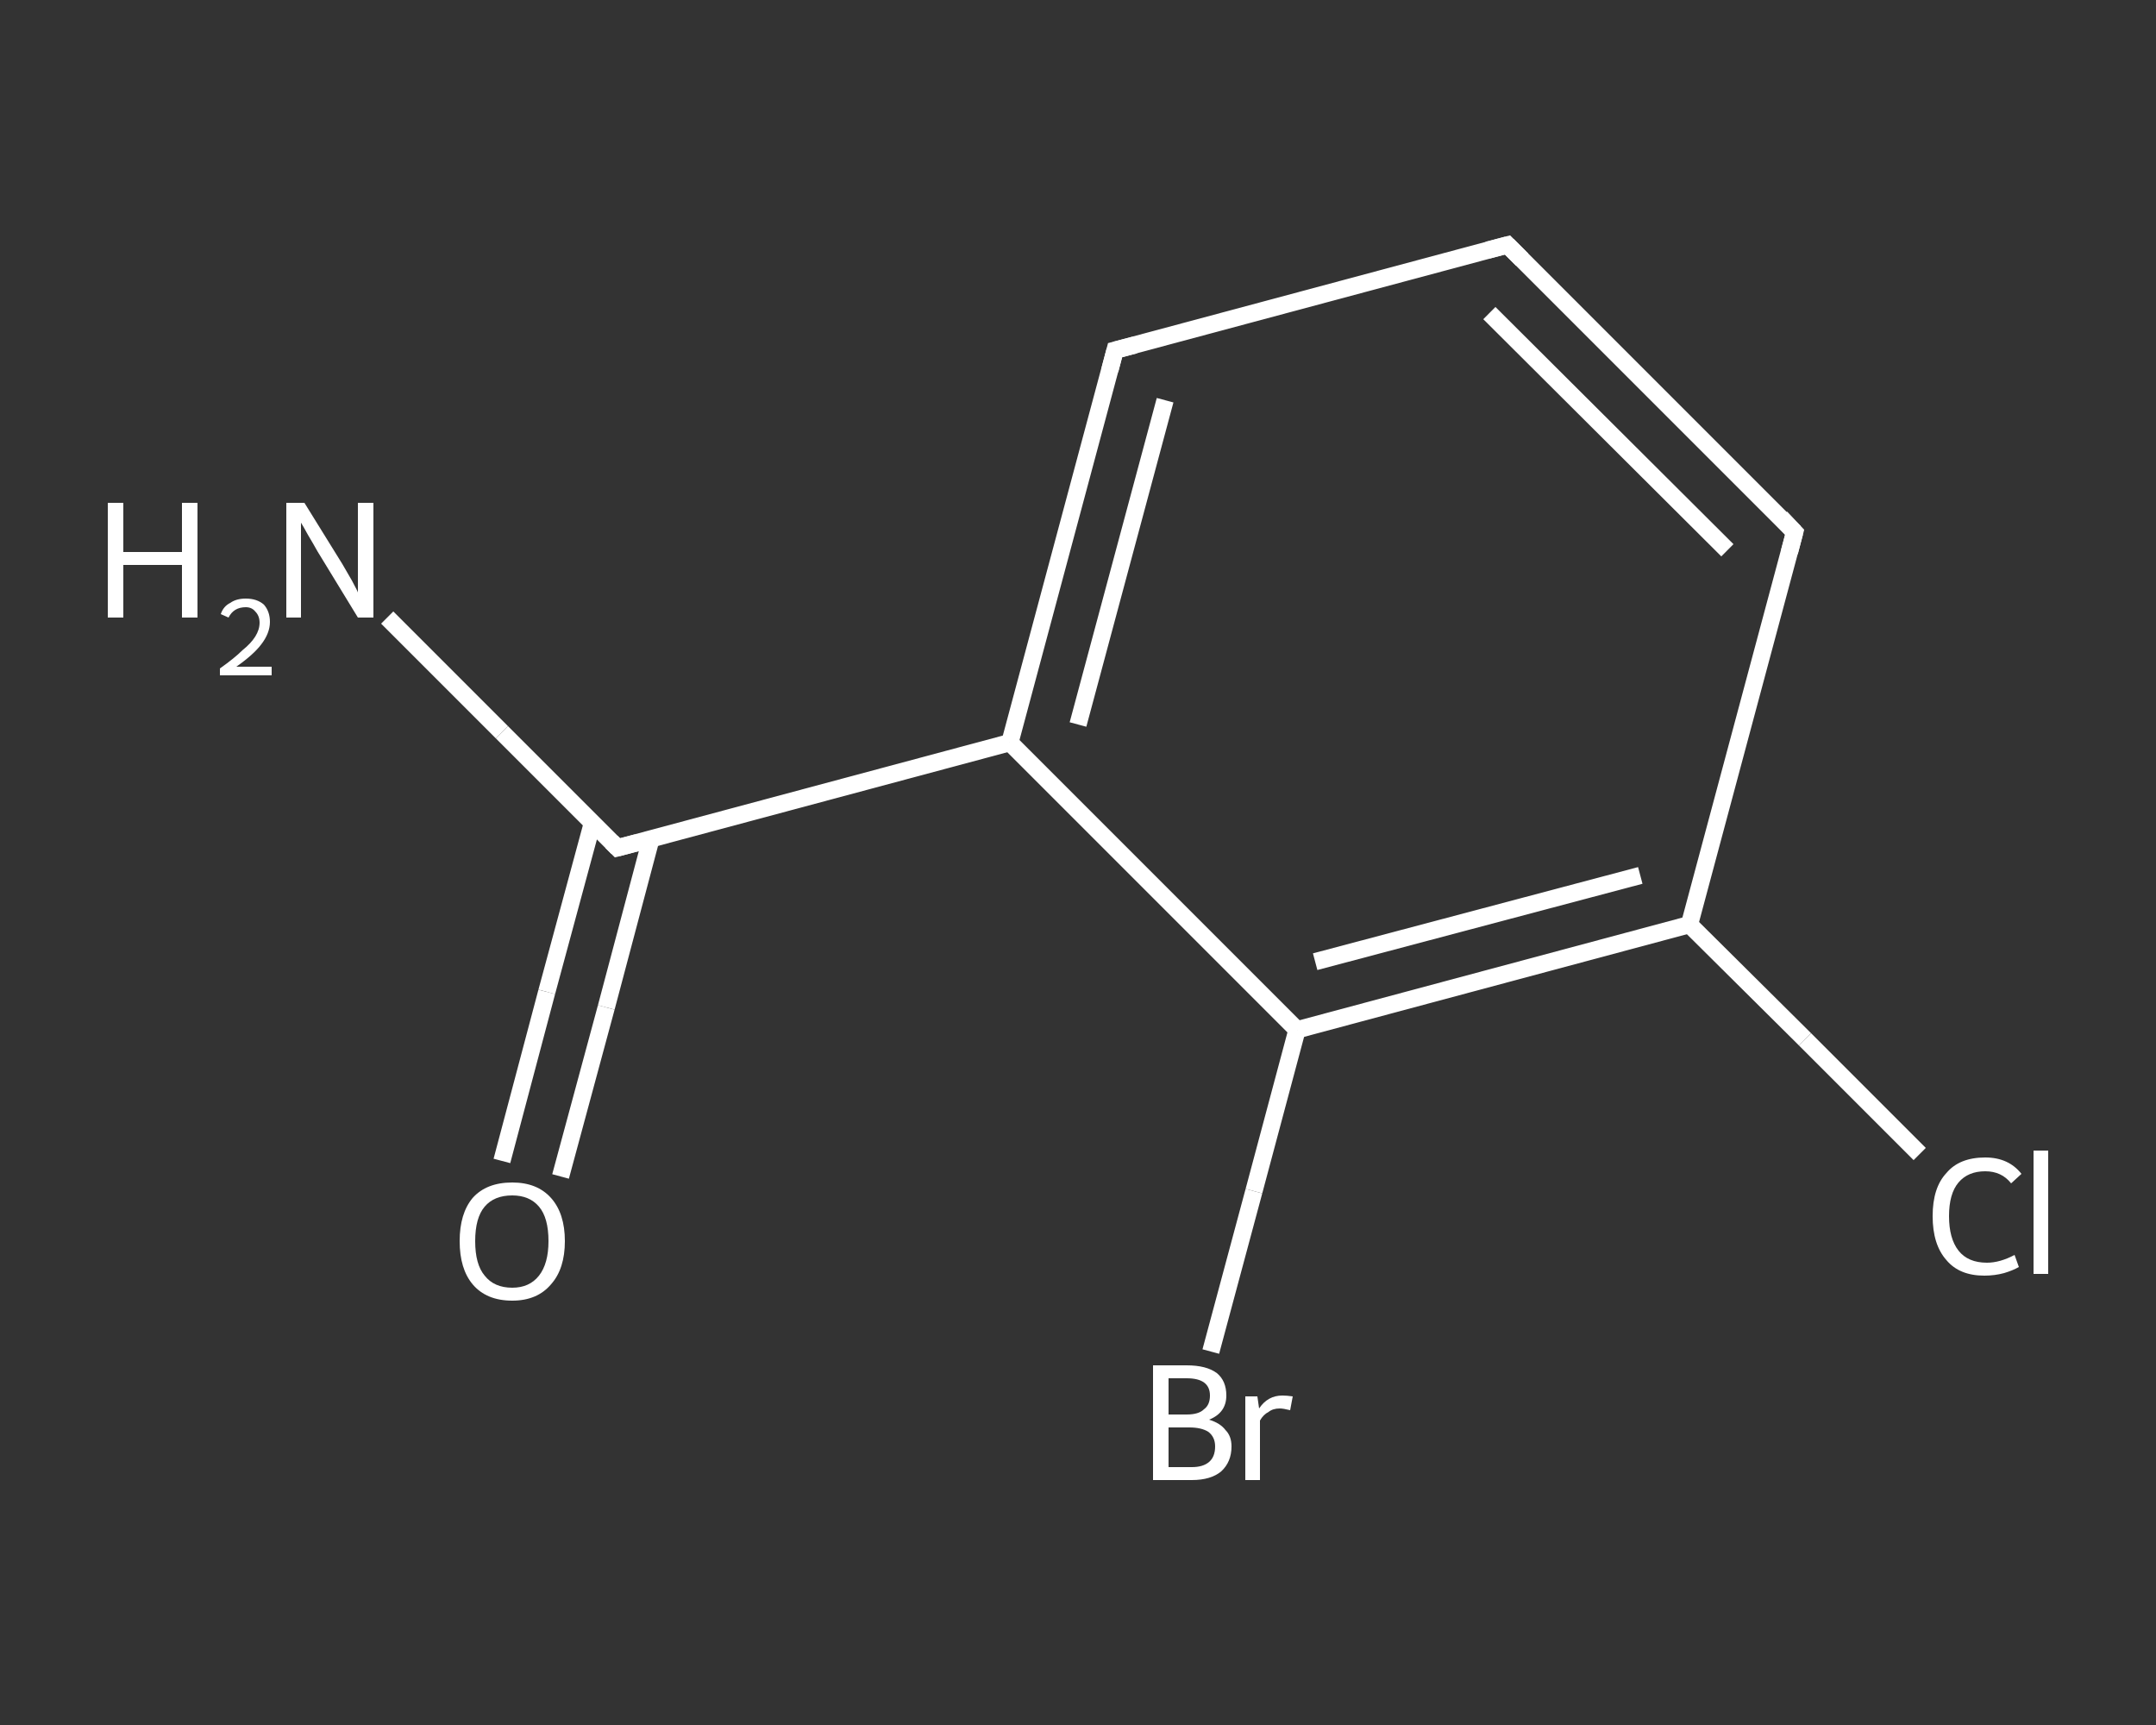 <?xml version='1.0' encoding='iso-8859-1'?>
<svg version='1.1' baseProfile='full'
              xmlns='http://www.w3.org/2000/svg'
                      xmlns:rdkit='http://www.rdkit.org/xml'
                      xmlns:xlink='http://www.w3.org/1999/xlink'
                  xml:space='preserve'
width='250px' height='200px' viewBox='0 0 250 200'>
<rect x="0" y="0" width="250" height="200" fill="#333333" stroke="none"/>
<!-- END OF HEADER -->
<rect style='opacity:1.0;fill:transparent;stroke:none' width='250.0' height='200.0' x='0.0' y='0.0'> </rect>
<path class='bond-0 atom-0 atom-1' d='M 44.9,71.6 L 58.2,84.9' style='fill:none;fill-rule:evenodd;stroke:#FFFFFF;stroke-width:2.0px;stroke-linecap:butt;stroke-linejoin:miter;stroke-opacity:1' />
<path class='bond-0 atom-0 atom-1' d='M 58.2,84.9 L 71.6,98.3' style='fill:none;fill-rule:evenodd;stroke:#FFFFFF;stroke-width:2.0px;stroke-linecap:butt;stroke-linejoin:miter;stroke-opacity:1' />
<path class='bond-1 atom-1 atom-2' d='M 68.7,95.4 L 63.4,115.0' style='fill:none;fill-rule:evenodd;stroke:#FFFFFF;stroke-width:2.0px;stroke-linecap:butt;stroke-linejoin:miter;stroke-opacity:1' />
<path class='bond-1 atom-1 atom-2' d='M 63.4,115.0 L 58.2,134.6' style='fill:none;fill-rule:evenodd;stroke:#FFFFFF;stroke-width:2.0px;stroke-linecap:butt;stroke-linejoin:miter;stroke-opacity:1' />
<path class='bond-1 atom-1 atom-2' d='M 75.5,97.2 L 70.3,116.8' style='fill:none;fill-rule:evenodd;stroke:#FFFFFF;stroke-width:2.0px;stroke-linecap:butt;stroke-linejoin:miter;stroke-opacity:1' />
<path class='bond-1 atom-1 atom-2' d='M 70.3,116.8 L 65.0,136.4' style='fill:none;fill-rule:evenodd;stroke:#FFFFFF;stroke-width:2.0px;stroke-linecap:butt;stroke-linejoin:miter;stroke-opacity:1' />
<path class='bond-2 atom-1 atom-3' d='M 71.6,98.3 L 117.1,86.1' style='fill:none;fill-rule:evenodd;stroke:#FFFFFF;stroke-width:2.0px;stroke-linecap:butt;stroke-linejoin:miter;stroke-opacity:1' />
<path class='bond-3 atom-3 atom-4' d='M 117.1,86.1 L 129.3,40.6' style='fill:none;fill-rule:evenodd;stroke:#FFFFFF;stroke-width:2.0px;stroke-linecap:butt;stroke-linejoin:miter;stroke-opacity:1' />
<path class='bond-3 atom-3 atom-4' d='M 125.0,84.0 L 135.1,46.4' style='fill:none;fill-rule:evenodd;stroke:#FFFFFF;stroke-width:2.0px;stroke-linecap:butt;stroke-linejoin:miter;stroke-opacity:1' />
<path class='bond-4 atom-4 atom-5' d='M 129.3,40.6 L 174.8,28.4' style='fill:none;fill-rule:evenodd;stroke:#FFFFFF;stroke-width:2.0px;stroke-linecap:butt;stroke-linejoin:miter;stroke-opacity:1' />
<path class='bond-5 atom-5 atom-6' d='M 174.8,28.4 L 208.1,61.7' style='fill:none;fill-rule:evenodd;stroke:#FFFFFF;stroke-width:2.0px;stroke-linecap:butt;stroke-linejoin:miter;stroke-opacity:1' />
<path class='bond-5 atom-5 atom-6' d='M 172.7,36.3 L 200.3,63.8' style='fill:none;fill-rule:evenodd;stroke:#FFFFFF;stroke-width:2.0px;stroke-linecap:butt;stroke-linejoin:miter;stroke-opacity:1' />
<path class='bond-6 atom-6 atom-7' d='M 208.1,61.7 L 195.9,107.2' style='fill:none;fill-rule:evenodd;stroke:#FFFFFF;stroke-width:2.0px;stroke-linecap:butt;stroke-linejoin:miter;stroke-opacity:1' />
<path class='bond-7 atom-7 atom-8' d='M 195.9,107.2 L 209.3,120.5' style='fill:none;fill-rule:evenodd;stroke:#FFFFFF;stroke-width:2.0px;stroke-linecap:butt;stroke-linejoin:miter;stroke-opacity:1' />
<path class='bond-7 atom-7 atom-8' d='M 209.3,120.5 L 222.6,133.8' style='fill:none;fill-rule:evenodd;stroke:#FFFFFF;stroke-width:2.0px;stroke-linecap:butt;stroke-linejoin:miter;stroke-opacity:1' />
<path class='bond-8 atom-7 atom-9' d='M 195.9,107.2 L 150.4,119.4' style='fill:none;fill-rule:evenodd;stroke:#FFFFFF;stroke-width:2.0px;stroke-linecap:butt;stroke-linejoin:miter;stroke-opacity:1' />
<path class='bond-8 atom-7 atom-9' d='M 190.2,101.5 L 152.5,111.5' style='fill:none;fill-rule:evenodd;stroke:#FFFFFF;stroke-width:2.0px;stroke-linecap:butt;stroke-linejoin:miter;stroke-opacity:1' />
<path class='bond-9 atom-9 atom-10' d='M 150.4,119.4 L 145.4,138.1' style='fill:none;fill-rule:evenodd;stroke:#FFFFFF;stroke-width:2.0px;stroke-linecap:butt;stroke-linejoin:miter;stroke-opacity:1' />
<path class='bond-9 atom-9 atom-10' d='M 145.4,138.1 L 140.4,156.7' style='fill:none;fill-rule:evenodd;stroke:#FFFFFF;stroke-width:2.0px;stroke-linecap:butt;stroke-linejoin:miter;stroke-opacity:1' />
<path class='bond-10 atom-9 atom-3' d='M 150.4,119.4 L 117.1,86.1' style='fill:none;fill-rule:evenodd;stroke:#FFFFFF;stroke-width:2.0px;stroke-linecap:butt;stroke-linejoin:miter;stroke-opacity:1' />
<path d='M 70.9,97.6 L 71.6,98.3 L 73.9,97.7' style='fill:none;stroke:#FFFFFF;stroke-width:2.0px;stroke-linecap:butt;stroke-linejoin:miter;stroke-opacity:1;' />
<path d='M 128.7,42.9 L 129.3,40.6 L 131.6,40.0' style='fill:none;stroke:#FFFFFF;stroke-width:2.0px;stroke-linecap:butt;stroke-linejoin:miter;stroke-opacity:1;' />
<path d='M 172.5,29.0 L 174.8,28.4 L 176.5,30.1' style='fill:none;stroke:#FFFFFF;stroke-width:2.0px;stroke-linecap:butt;stroke-linejoin:miter;stroke-opacity:1;' />
<path d='M 206.5,60.0 L 208.1,61.7 L 207.5,64.0' style='fill:none;stroke:#FFFFFF;stroke-width:2.0px;stroke-linecap:butt;stroke-linejoin:miter;stroke-opacity:1;' />
<path class='atom-0' d='M 12.5 58.3
L 14.3 58.3
L 14.3 64.0
L 21.1 64.0
L 21.1 58.3
L 22.9 58.3
L 22.9 71.6
L 21.1 71.6
L 21.1 65.5
L 14.3 65.5
L 14.3 71.6
L 12.5 71.6
L 12.5 58.3
' fill='#FFFFFF'/>
<path class='atom-0' d='M 25.6 71.2
Q 25.9 70.3, 26.7 69.9
Q 27.4 69.4, 28.5 69.4
Q 29.8 69.4, 30.6 70.1
Q 31.3 70.9, 31.3 72.1
Q 31.3 73.4, 30.3 74.7
Q 29.4 75.9, 27.4 77.3
L 31.5 77.3
L 31.5 78.3
L 25.5 78.3
L 25.5 77.5
Q 27.2 76.3, 28.1 75.4
Q 29.1 74.6, 29.6 73.8
Q 30.1 73.0, 30.1 72.2
Q 30.1 71.4, 29.6 70.9
Q 29.2 70.4, 28.5 70.4
Q 27.8 70.4, 27.3 70.7
Q 26.8 71.0, 26.5 71.6
L 25.6 71.2
' fill='#FFFFFF'/>
<path class='atom-0' d='M 35.3 58.3
L 39.7 65.4
Q 40.1 66.1, 40.8 67.3
Q 41.5 68.6, 41.5 68.7
L 41.5 58.3
L 43.3 58.3
L 43.3 71.6
L 41.5 71.6
L 36.8 63.9
Q 36.3 63.0, 35.7 62.0
Q 35.1 60.9, 34.9 60.6
L 34.9 71.6
L 33.2 71.6
L 33.2 58.3
L 35.3 58.3
' fill='#FFFFFF'/>
<path class='atom-2' d='M 53.3 143.9
Q 53.3 140.7, 54.8 138.9
Q 56.4 137.1, 59.4 137.1
Q 62.3 137.1, 63.9 138.9
Q 65.5 140.7, 65.5 143.9
Q 65.5 147.1, 63.9 148.9
Q 62.3 150.8, 59.4 150.8
Q 56.4 150.8, 54.8 148.9
Q 53.3 147.1, 53.3 143.9
M 59.4 149.3
Q 61.4 149.3, 62.5 147.9
Q 63.6 146.5, 63.6 143.9
Q 63.6 141.2, 62.5 139.9
Q 61.4 138.6, 59.4 138.6
Q 57.3 138.6, 56.2 139.9
Q 55.1 141.2, 55.1 143.9
Q 55.1 146.6, 56.2 147.9
Q 57.3 149.3, 59.4 149.3
' fill='#FFFFFF'/>
<path class='atom-8' d='M 224.1 141.0
Q 224.1 137.7, 225.7 136.0
Q 227.2 134.2, 230.2 134.2
Q 232.9 134.2, 234.4 136.1
L 233.2 137.2
Q 232.1 135.8, 230.2 135.8
Q 228.2 135.8, 227.1 137.1
Q 226.0 138.4, 226.0 141.0
Q 226.0 143.6, 227.1 145.0
Q 228.2 146.4, 230.4 146.4
Q 231.9 146.4, 233.6 145.5
L 234.1 146.9
Q 233.4 147.3, 232.4 147.6
Q 231.3 147.9, 230.1 147.9
Q 227.2 147.9, 225.7 146.1
Q 224.1 144.3, 224.1 141.0
' fill='#FFFFFF'/>
<path class='atom-8' d='M 235.8 133.4
L 237.5 133.4
L 237.5 147.7
L 235.8 147.7
L 235.8 133.4
' fill='#FFFFFF'/>
<path class='atom-10' d='M 140.2 164.6
Q 141.5 165.0, 142.1 165.8
Q 142.8 166.5, 142.8 167.7
Q 142.8 169.5, 141.6 170.6
Q 140.4 171.6, 138.2 171.6
L 133.7 171.6
L 133.7 158.3
L 137.6 158.3
Q 139.9 158.3, 141.1 159.2
Q 142.2 160.1, 142.2 161.8
Q 142.2 163.8, 140.2 164.6
M 135.5 159.8
L 135.5 164.0
L 137.6 164.0
Q 139.0 164.0, 139.6 163.4
Q 140.3 162.9, 140.3 161.8
Q 140.3 159.8, 137.6 159.8
L 135.5 159.8
M 138.2 170.1
Q 139.5 170.1, 140.2 169.5
Q 140.9 168.9, 140.9 167.7
Q 140.9 166.6, 140.1 166.0
Q 139.3 165.5, 137.9 165.5
L 135.5 165.5
L 135.5 170.1
L 138.2 170.1
' fill='#FFFFFF'/>
<path class='atom-10' d='M 145.8 161.9
L 146.0 163.3
Q 147.0 161.8, 148.7 161.8
Q 149.2 161.8, 149.9 161.9
L 149.6 163.5
Q 148.8 163.3, 148.4 163.3
Q 147.6 163.3, 147.1 163.7
Q 146.5 164.0, 146.1 164.7
L 146.1 171.6
L 144.4 171.6
L 144.4 161.9
L 145.8 161.9
' fill='#FFFFFF'/>
</svg>
